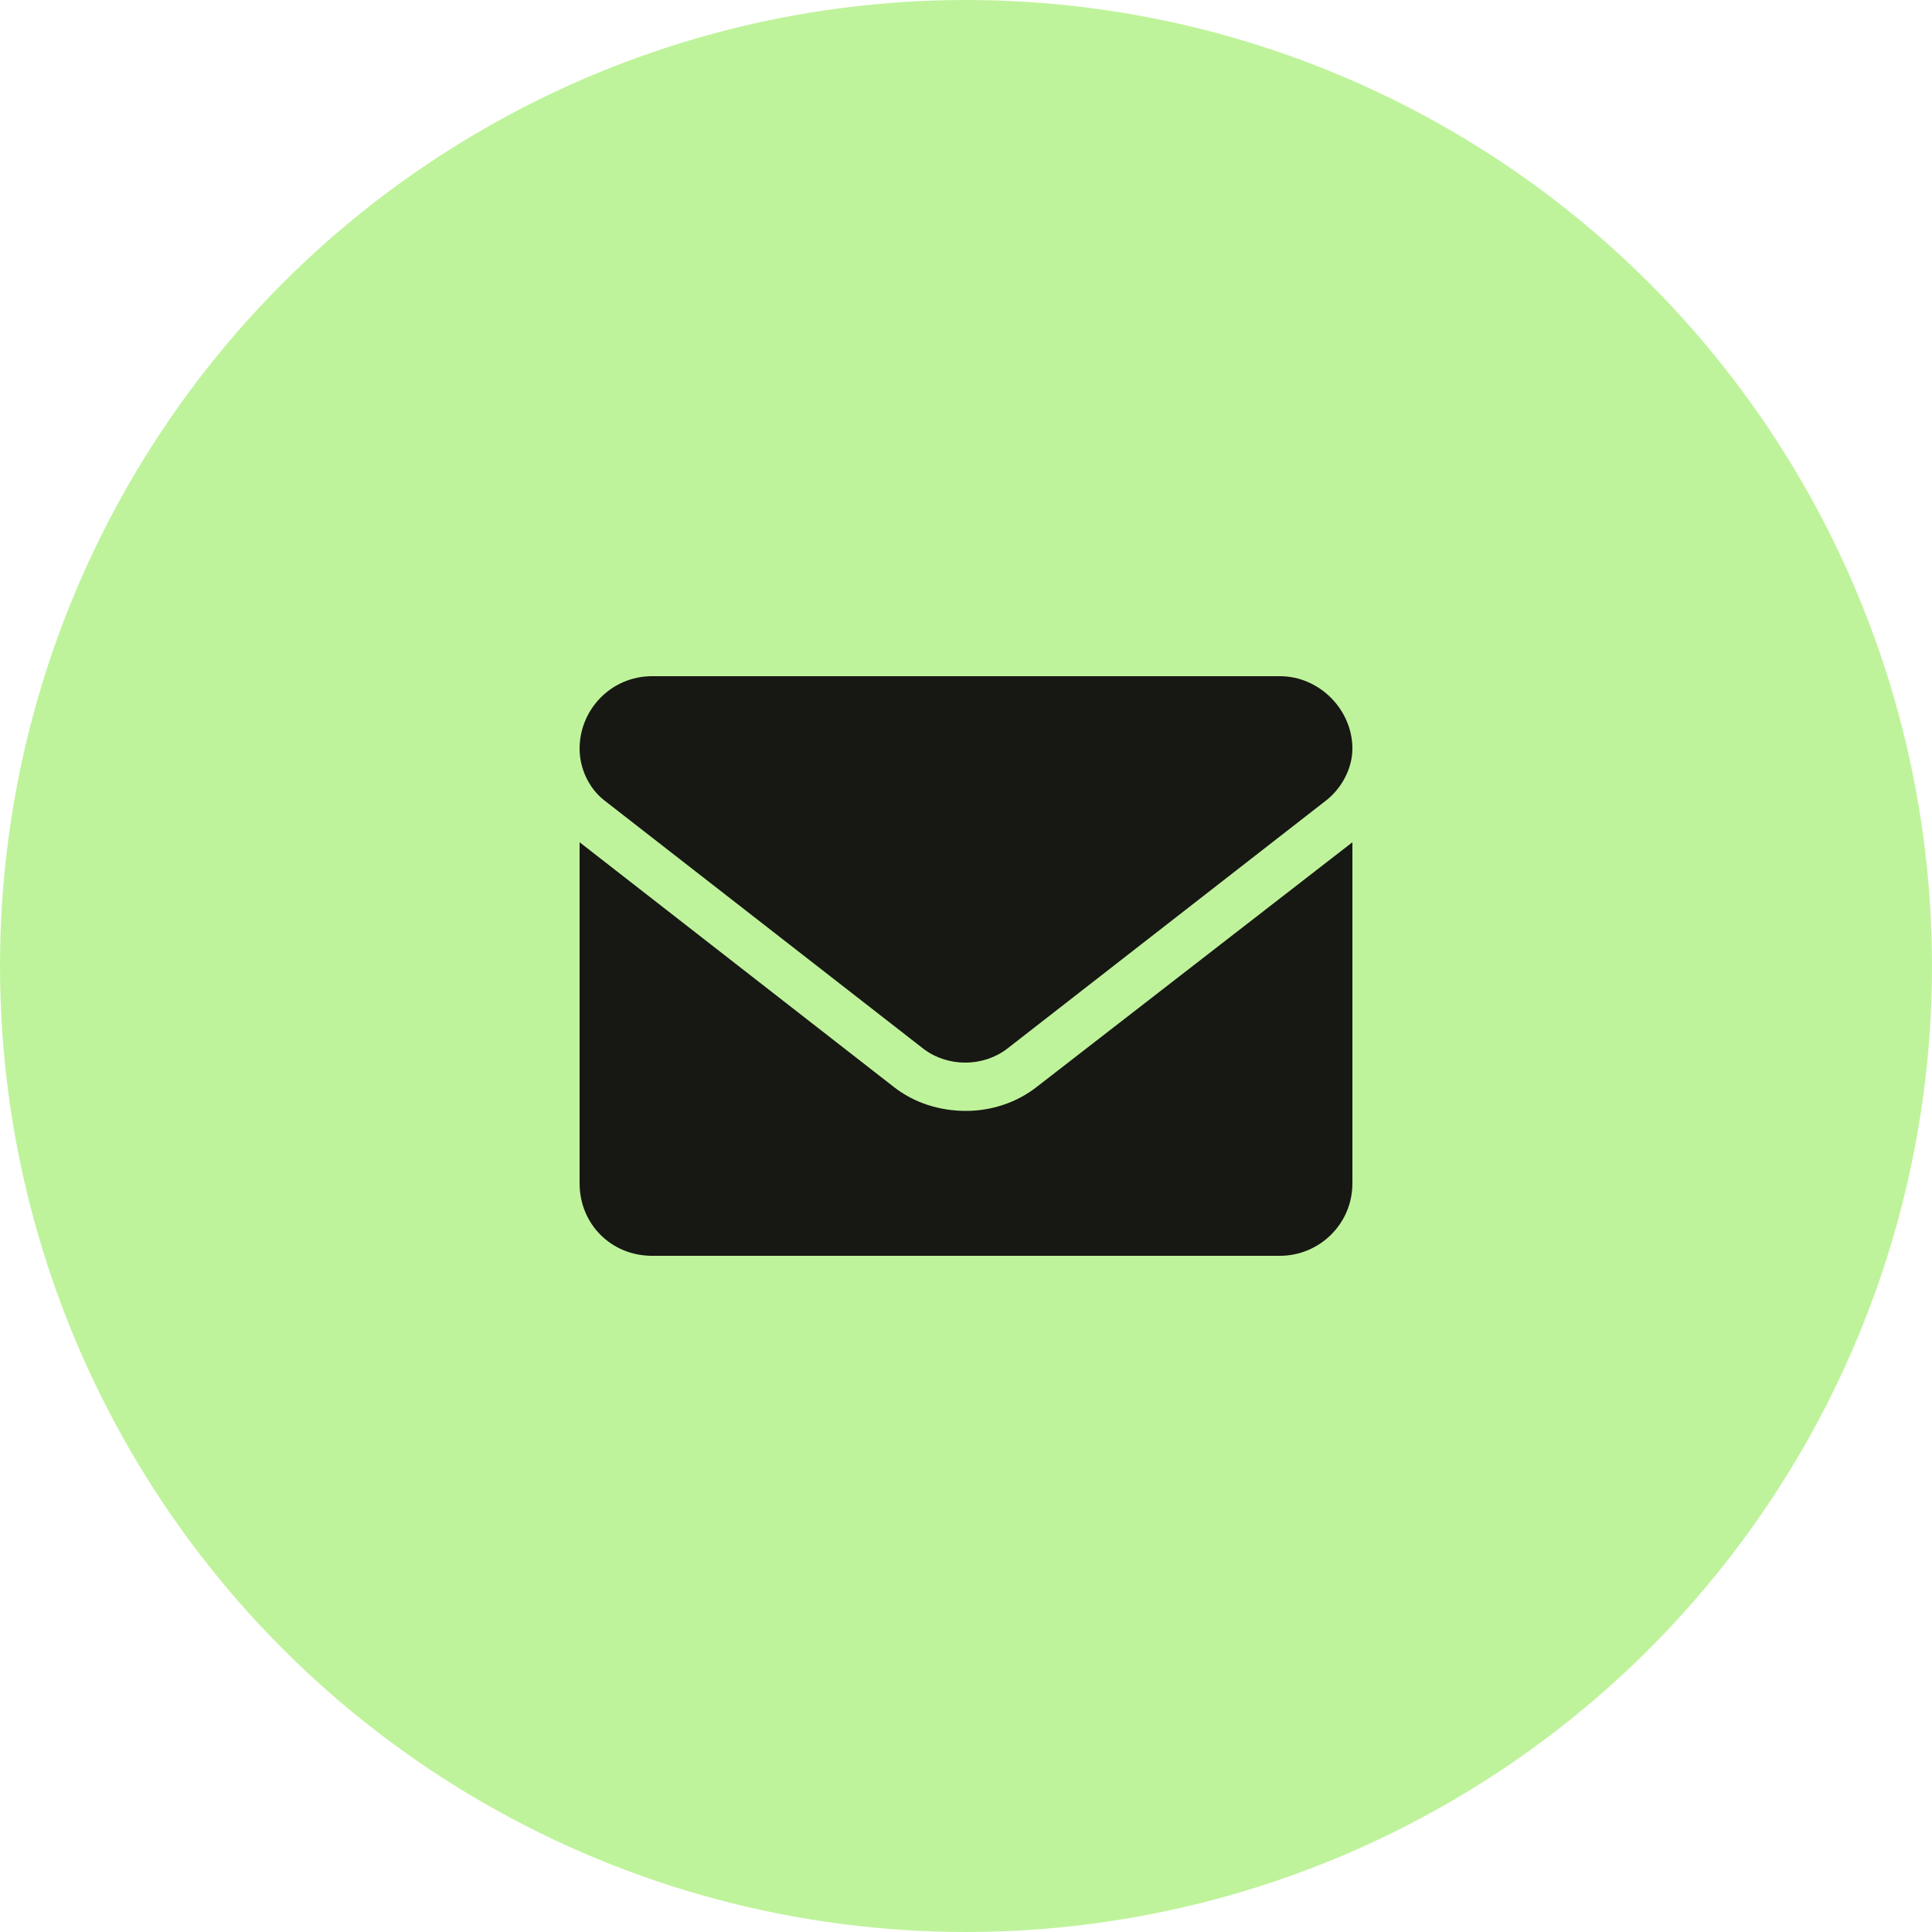 <svg width="40" height="40" viewBox="0 0 40 40" fill="none" xmlns="http://www.w3.org/2000/svg">
<g clip-path="url(#clip0_121_535)">
<circle cx="20" cy="20" r="20" fill="#BFF39B"/>
<path d="M20 23C20.5 23 21.031 22.844 21.469 22.5L28 17.438V24.5C28 25.344 27.312 26 26.5 26H13.5C12.656 26 12 25.344 12 24.5V17.438L18.5 22.5C18.938 22.844 19.469 23 20 23ZM12.5 16.562C12.188 16.312 12 15.906 12 15.5C12 14.688 12.656 14 13.5 14H26.5C27.312 14 28 14.688 28 15.5C28 15.906 27.781 16.312 27.469 16.562L20.844 21.719C20.344 22.094 19.625 22.094 19.125 21.719L12.5 16.562Z" fill="#171714"/>
</g>
<defs>
<clipPath id="clip0_121_535">
<rect width="40" height="40" fill="white"/>
</clipPath>
</defs>
</svg>
